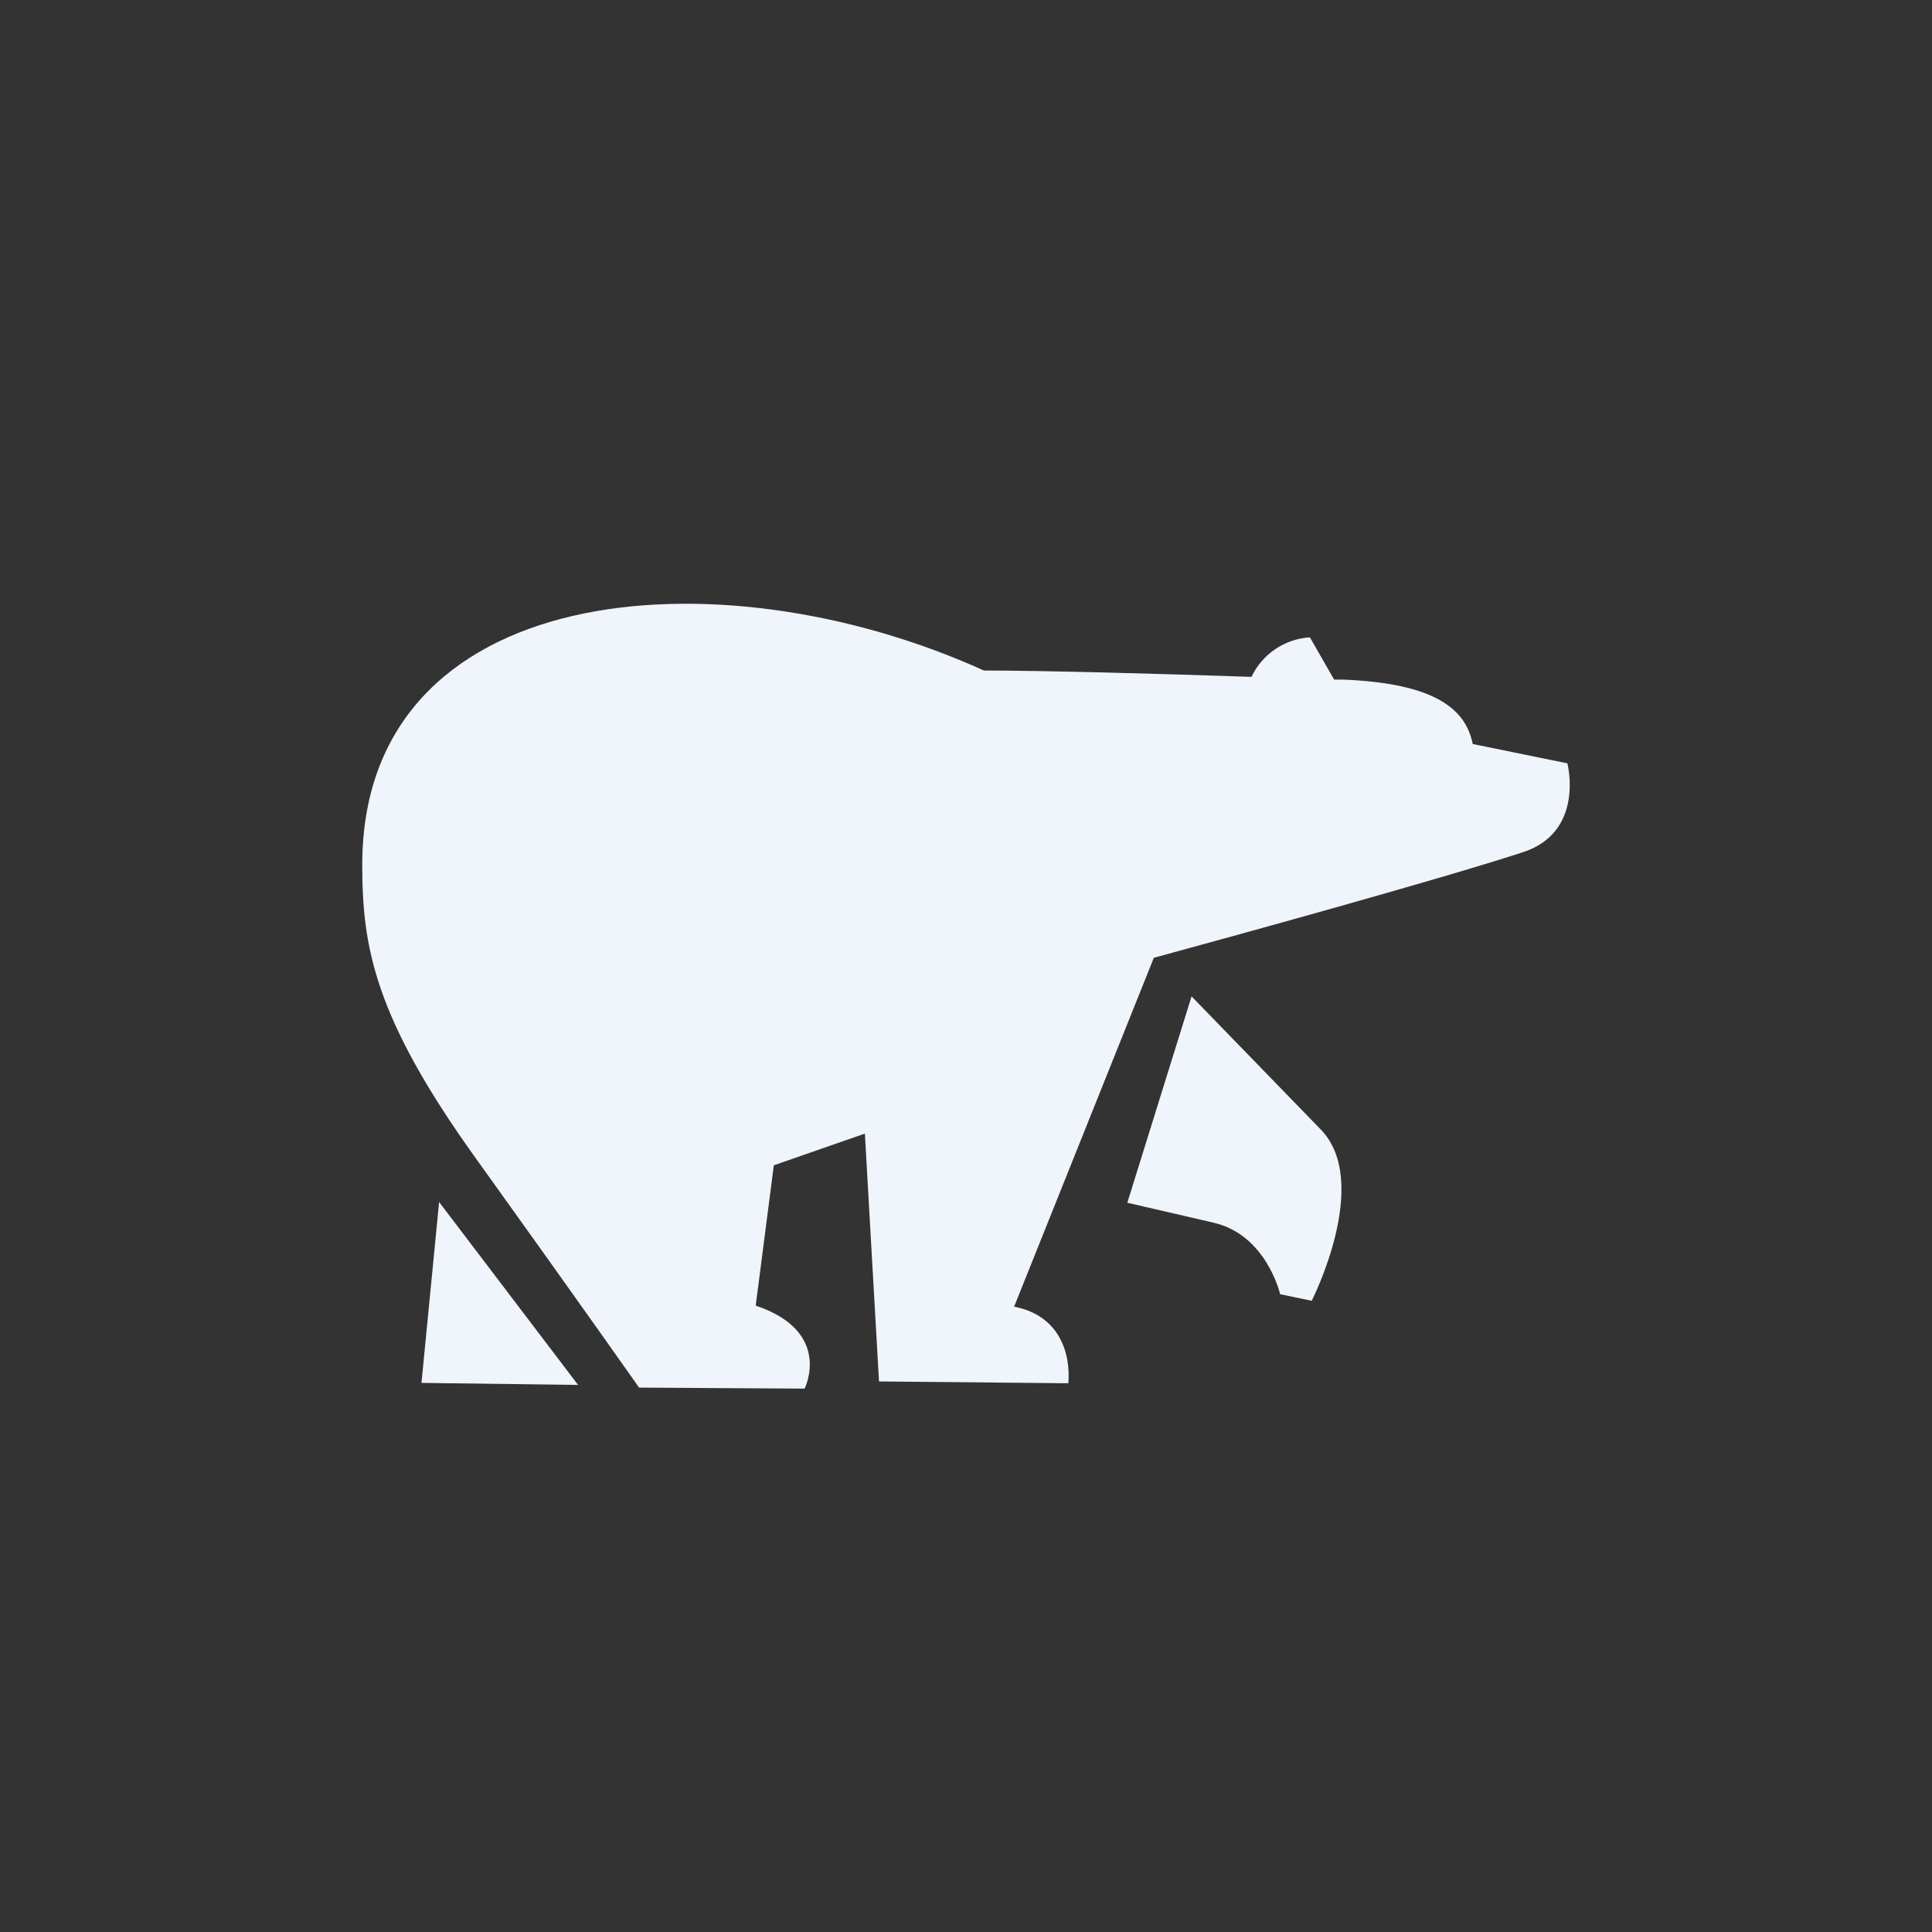 <svg width="32" height="32" viewBox="0 0 32 32" fill="none" xmlns="http://www.w3.org/2000/svg">
<rect x="0" y="0" width="32" height="32" fill="#333333" stroke="none"/>
<path fill-rule="evenodd" clip-rule="evenodd" d="M19.111 15.864L16.797 21.643C17.548 21.785 17.736 22.415 17.695 22.911L14.559 22.881L14.325 18.776L12.817 19.301L12.517 21.625C13.803 22.058 13.327 23 13.327 23L10.585 22.983C10.585 22.983 9.618 21.606 7.88 19.184C6.2 16.846 6 15.682 6 14.326C6 9.624 11.874 9.1 16.297 11.106C17.252 11.106 19.085 11.155 20.728 11.211C20.817 11.025 20.953 10.866 21.124 10.751C21.294 10.636 21.491 10.569 21.696 10.556L22.097 11.256H22.245C23.775 11.318 24.278 11.747 24.393 12.323L25.961 12.643C25.961 12.643 26.259 13.789 25.21 14.12C23.808 14.577 20.327 15.533 19.111 15.864ZM9.575 22.939L6.981 22.905L7.273 19.909L9.575 22.939ZM21.877 18.709C22.726 19.585 21.726 21.545 21.726 21.545L21.203 21.436C21.203 21.436 20.98 20.456 20.102 20.252L18.672 19.921L19.736 16.503L21.877 18.709Z" fill="#F0F4FB"/>
</svg>
